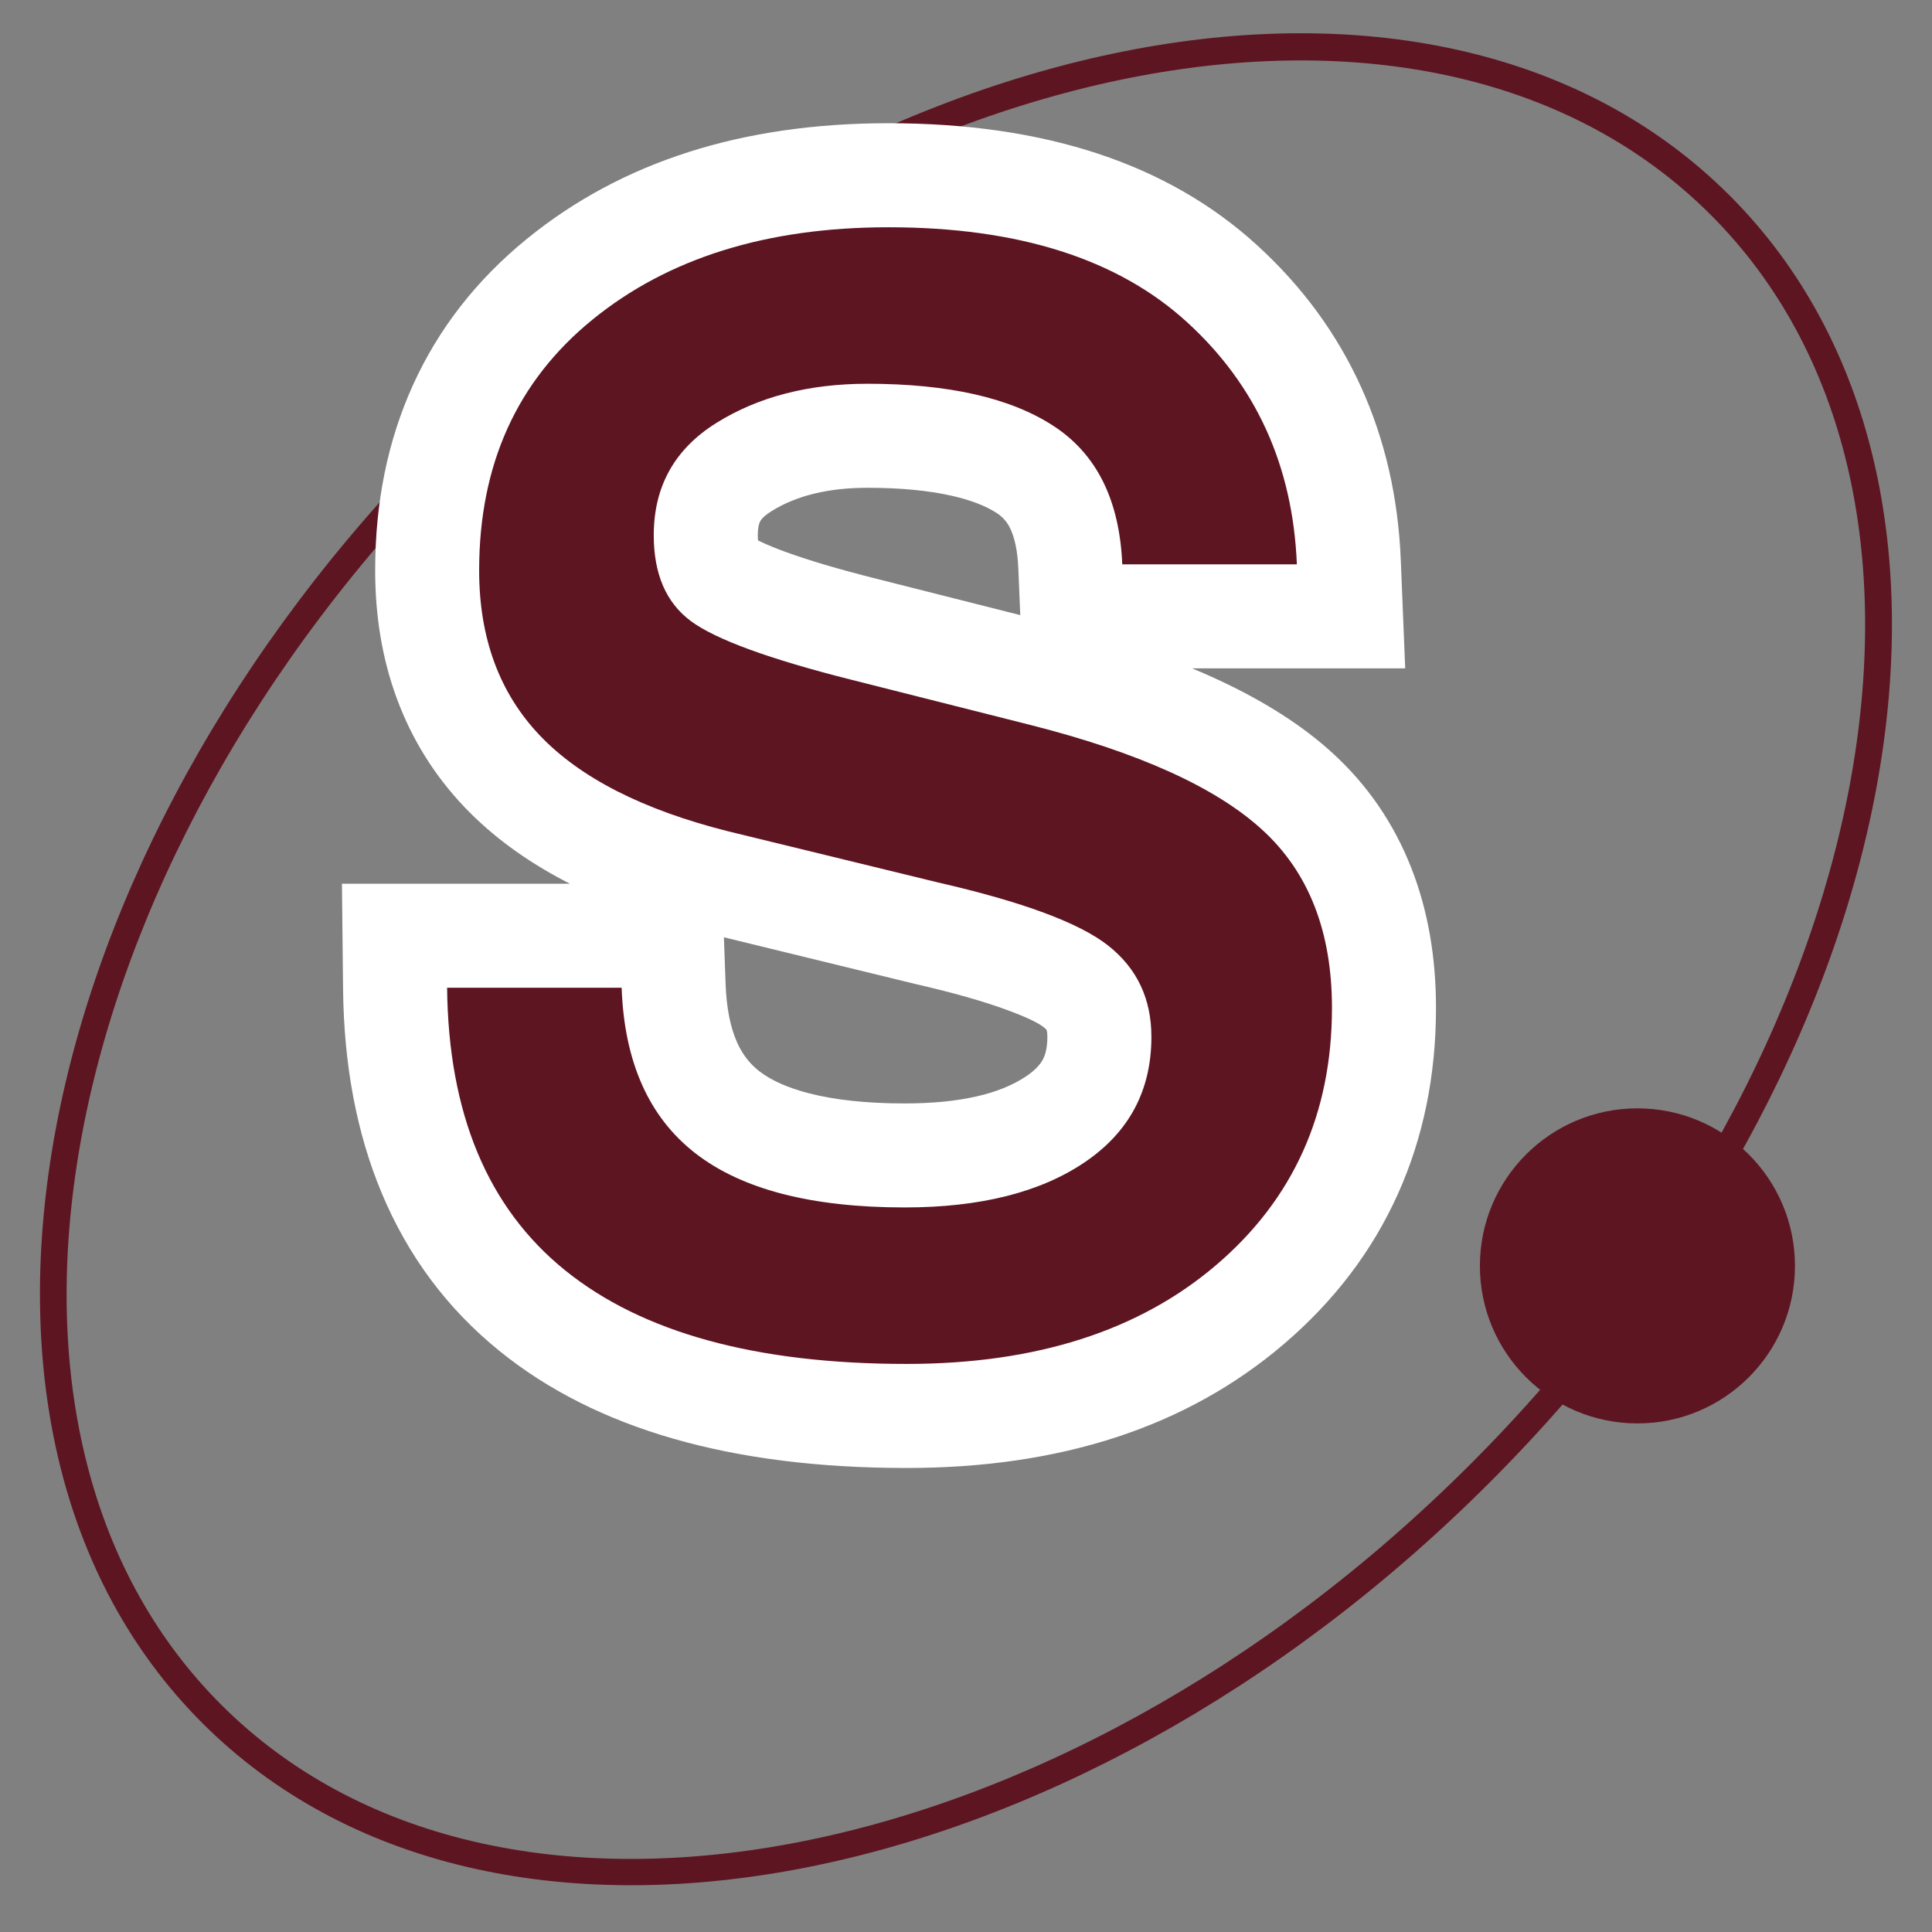 <svg xmlns="http://www.w3.org/2000/svg" xmlns:xlink="http://www.w3.org/1999/xlink" width="500" zoomAndPan="magnify" viewBox="0 0 375 375" height="500" preserveAspectRatio="xMidYMid meet" version="1.0"><rect x="0" y="0" width="375" height="375" fill="#808080" stroke="none"/><defs><g/><clipPath id="4d1b1124a7"><path d="M 7 6 L 368 6 L 368 366 L 7 366 Z M 7 6 " clip-rule="nonzero"/></clipPath><clipPath id="6174f5353c"><path d="M 234.121 -63.656 L 437.566 139.789 L 140.977 436.379 L -62.469 232.934 Z M 234.121 -63.656 " clip-rule="nonzero"/></clipPath><clipPath id="550d2ed97e"><path d="M 234.121 -63.656 L 438.051 140.273 L 139.336 438.992 L -64.598 235.059 Z M 234.121 -63.656 " clip-rule="nonzero"/></clipPath><clipPath id="415d6063f6"><path d="M 335.73 37.953 C 279.613 -18.164 167.754 2.711 85.883 84.582 C 4.012 166.449 -16.863 278.309 39.254 334.426 C 95.371 390.543 207.23 369.668 289.098 287.797 C 370.969 205.93 391.844 94.07 335.73 37.953 Z M 335.73 37.953 " clip-rule="nonzero"/></clipPath><clipPath id="6fc914dfb4"><path d="M 287.246 215.129 L 348.402 215.129 L 348.402 276.285 L 287.246 276.285 Z M 287.246 215.129 " clip-rule="nonzero"/></clipPath><clipPath id="0f4ac4628e"><path d="M 317.824 215.129 C 300.934 215.129 287.246 228.816 287.246 245.707 C 287.246 262.594 300.934 276.285 317.824 276.285 C 334.711 276.285 348.402 262.594 348.402 245.707 C 348.402 228.816 334.711 215.129 317.824 215.129 Z M 317.824 215.129 " clip-rule="nonzero"/></clipPath><clipPath id="0a1ce7a71a"><path d="M 0.246 0.129 L 61.402 0.129 L 61.402 61.285 L 0.246 61.285 Z M 0.246 0.129 " clip-rule="nonzero"/></clipPath><clipPath id="42c126800c"><path d="M 30.824 0.129 C 13.934 0.129 0.246 13.816 0.246 30.707 C 0.246 47.594 13.934 61.285 30.824 61.285 C 47.711 61.285 61.402 47.594 61.402 30.707 C 61.402 13.816 47.711 0.129 30.824 0.129 Z M 30.824 0.129 " clip-rule="nonzero"/></clipPath><clipPath id="92919a2690"><rect x="0" width="62" y="0" height="62"/></clipPath><clipPath id="9315bddc96"><rect x="0" width="375" y="0" height="375"/></clipPath></defs><g transform="matrix(1, 0, 0, 1, 0, 0)"><g clip-path="url(#9315bddc96)"><g clip-path="url(#4d1b1124a7)"><g clip-path="url(#6174f5353c)"><g clip-path="url(#550d2ed97e)"><g clip-path="url(#415d6063f6)"><path stroke-linecap="butt" transform="matrix(1.226, 1.226, -1.226, 1.226, 234.12, -63.657)" fill="none" stroke-linejoin="miter" d="M 82.908 -0 C 37.119 -0 0.001 54.152 0.001 120.953 C -0.001 187.753 37.118 241.905 82.906 241.905 C 128.694 241.905 165.813 187.753 165.811 120.953 C 165.813 54.153 128.694 0.002 82.908 -0 Z M 82.908 -0 " stroke="#5e1522" stroke-width="6.058" stroke-opacity="1" stroke-miterlimit="4"/></g></g></g></g><g clip-path="url(#6fc914dfb4)"><g clip-path="url(#0f4ac4628e)"><g transform="matrix(1, 0, 0, 1, 287, 215)"><g clip-path="url(#92919a2690)"><g clip-path="url(#0a1ce7a71a)"><g clip-path="url(#42c126800c)"><path fill="#5e1522" d="M 0.246 0.129 L 61.402 0.129 L 61.402 61.285 L 0.246 61.285 Z M 0.246 0.129 " fill-opacity="1" fill-rule="nonzero"/></g></g></g></g></g></g><g fill="#ffffff" fill-opacity="1"><g transform="translate(73.924, 258.707)"><g><path d="M 123.734 -148.328 C 123.594 -151.699 123.051 -154.34 122.102 -156.254 C 121.512 -157.445 120.66 -158.398 119.551 -159.121 C 117.387 -160.531 114.469 -161.652 110.801 -162.48 C 106.246 -163.512 100.797 -164.027 94.445 -164.027 C 86.879 -164.027 80.672 -162.516 75.828 -159.496 C 74.711 -158.797 73.98 -158.145 73.641 -157.535 C 73.32 -156.957 73.16 -156.051 73.16 -154.812 C 73.16 -154.156 73.199 -153.613 73.277 -153.184 C 73.297 -153.082 73.312 -153.004 73.332 -152.945 C 73.328 -152.957 73.316 -152.984 73.301 -153.023 C 73.07 -153.555 72.707 -154.004 72.219 -154.371 C 72.402 -154.23 72.875 -153.98 73.633 -153.609 C 74.922 -152.988 76.543 -152.316 78.5 -151.602 C 83.035 -149.941 88.957 -148.191 96.266 -146.352 L 130.941 -137.586 C 155.258 -131.43 173.172 -123.09 184.695 -112.566 C 191.52 -106.332 196.629 -98.875 200.027 -90.195 C 203.207 -82.07 204.801 -73.035 204.801 -63.094 C 204.801 -49.949 202.332 -37.895 197.395 -26.934 C 192.406 -15.852 185.016 -6.137 175.219 2.219 C 156.449 18.223 132.059 26.227 102.043 26.227 C 68.066 26.227 41.727 18.66 23.031 3.523 C 12.891 -4.688 5.258 -14.93 0.137 -27.203 C -4.688 -38.758 -7.18 -51.949 -7.336 -66.773 L -7.555 -87.18 L 66.211 -87.18 L 66.914 -67.715 C 67.078 -63.117 67.824 -59.336 69.148 -56.363 C 70.16 -54.09 71.59 -52.238 73.438 -50.801 C 75.754 -49 78.953 -47.574 83.031 -46.516 C 88.137 -45.195 94.344 -44.531 101.652 -44.531 C 112.195 -44.531 120.074 -46.297 125.293 -49.828 C 126.84 -50.875 127.906 -51.949 128.492 -53.055 C 129.074 -54.148 129.367 -55.613 129.367 -57.445 C 129.367 -58.125 129.312 -58.578 129.207 -58.801 C 129.16 -58.902 128.977 -59.078 128.66 -59.328 C 127.539 -60.215 125.223 -61.309 121.703 -62.613 C 117.012 -64.352 110.969 -66.066 103.582 -67.754 L 62.594 -77.754 C 42.234 -82.883 26.785 -90.977 16.246 -102.039 C 10.395 -108.18 6.008 -115.23 3.078 -123.188 C 0.289 -130.773 -1.105 -139.047 -1.105 -148 C -1.105 -161.156 1.324 -173.113 6.188 -183.871 C 11.16 -194.875 18.547 -204.363 28.34 -212.34 C 46.723 -227.305 70.121 -234.789 98.535 -234.789 C 128.941 -234.789 152.793 -226.895 170.082 -211.105 C 178.844 -203.109 185.57 -193.93 190.266 -183.574 C 194.902 -173.348 197.469 -162.152 197.969 -149.992 L 198.824 -128.977 L 124.543 -128.977 Z M 164.082 -150.008 L 143.91 -149.168 L 143.91 -169.359 L 177.793 -169.359 L 177.793 -149.168 L 157.621 -148.344 C 157.336 -155.266 155.961 -161.449 153.488 -166.898 C 151.078 -172.219 147.531 -177.016 142.855 -181.285 C 133.273 -190.035 118.5 -194.406 98.535 -194.406 C 79.695 -194.406 64.797 -189.945 53.836 -181.023 C 48.961 -177.055 45.344 -172.461 42.984 -167.238 C 40.512 -161.766 39.273 -155.355 39.273 -148 C 39.273 -140.273 41.344 -134.238 45.484 -129.891 C 50.652 -124.465 59.547 -120.164 72.164 -116.984 L 112.574 -107.121 C 121.672 -105.043 129.395 -102.828 135.734 -100.477 C 143.254 -97.691 149.242 -94.535 153.707 -91.004 C 158.973 -86.844 162.977 -81.859 165.719 -76.055 C 168.406 -70.367 169.746 -64.168 169.746 -57.445 C 169.746 -48.895 167.879 -41.109 164.145 -34.09 C 160.414 -27.078 155.008 -21.18 147.922 -16.383 C 135.871 -8.227 120.449 -4.152 101.652 -4.152 C 78.992 -4.152 61.328 -9.07 48.66 -18.914 C 41.484 -24.488 36.02 -31.496 32.262 -39.934 C 28.812 -47.672 26.914 -56.449 26.559 -66.262 L 46.738 -66.988 L 46.738 -46.797 L 12.852 -46.797 L 12.852 -66.988 L 33.043 -67.203 C 33.145 -57.621 34.598 -49.473 37.398 -42.758 C 39.902 -36.758 43.582 -31.793 48.438 -27.863 C 59.73 -18.723 77.598 -14.152 102.043 -14.152 C 122.137 -14.152 137.797 -18.938 149.016 -28.508 C 154.215 -32.941 158.066 -37.941 160.574 -43.512 C 163.137 -49.203 164.418 -55.73 164.418 -63.094 C 164.418 -67.953 163.754 -72.078 162.426 -75.473 C 161.312 -78.316 159.656 -80.746 157.457 -82.754 C 154.527 -85.426 150.289 -88.02 144.73 -90.527 C 138.301 -93.43 130.406 -96.066 121.043 -98.434 L 86.395 -107.195 C 77.734 -109.375 70.48 -111.539 64.633 -113.676 C 57.602 -116.246 52.102 -119.008 48.129 -121.961 C 42.836 -125.895 38.871 -130.902 36.238 -136.984 C 33.93 -142.32 32.777 -148.262 32.777 -154.812 C 32.777 -163.055 34.645 -170.52 38.379 -177.215 C 42.098 -183.875 47.453 -189.387 54.449 -193.754 C 65.836 -200.859 79.168 -204.41 94.445 -204.41 C 114.152 -204.41 129.863 -200.594 141.586 -192.961 C 148.852 -188.23 154.414 -181.98 158.27 -174.211 C 161.766 -167.168 163.703 -159.098 164.082 -150.008 Z M 164.082 -150.008 "/></g></g></g><g fill="#5e1522" fill-opacity="1"><g transform="translate(73.924, 258.707)"><g><path d="M 143.906 -149.172 C 143.383 -161.629 138.938 -170.582 130.562 -176.031 C 122.195 -181.488 110.16 -184.219 94.453 -184.219 C 83.023 -184.219 73.254 -181.688 65.141 -176.625 C 57.023 -171.562 52.969 -164.289 52.969 -154.812 C 52.969 -147.281 55.367 -141.727 60.172 -138.156 C 64.973 -134.594 75.359 -130.797 91.328 -126.766 L 125.984 -118.016 C 147.016 -112.691 162.039 -105.906 171.062 -97.656 C 180.094 -89.414 184.609 -77.895 184.609 -63.094 C 184.609 -42.582 177.109 -25.93 162.109 -13.141 C 147.117 -0.359 127.098 6.031 102.047 6.031 C 72.828 6.031 50.719 -0.035 35.719 -12.172 C 20.727 -24.305 13.109 -42.578 12.859 -66.984 L 46.734 -66.984 C 47.254 -52.578 52.023 -41.867 61.047 -34.859 C 70.066 -27.848 83.602 -24.344 101.656 -24.344 C 116.32 -24.344 127.973 -27.266 136.609 -33.109 C 145.242 -38.953 149.562 -47.066 149.562 -57.453 C 149.562 -64.848 146.77 -70.75 141.188 -75.156 C 135.602 -79.57 124.566 -83.664 108.078 -87.438 L 67.375 -97.359 C 50.883 -101.516 38.711 -107.711 30.859 -115.953 C 23.004 -124.203 19.078 -134.883 19.078 -148 C 19.078 -168.508 26.41 -184.734 41.078 -196.672 C 55.754 -208.617 74.906 -214.594 98.531 -214.594 C 123.719 -214.594 143.031 -208.457 156.469 -196.188 C 169.906 -183.926 177.016 -168.254 177.797 -149.172 Z M 143.906 -149.172 "/></g></g></g></g></g></svg>